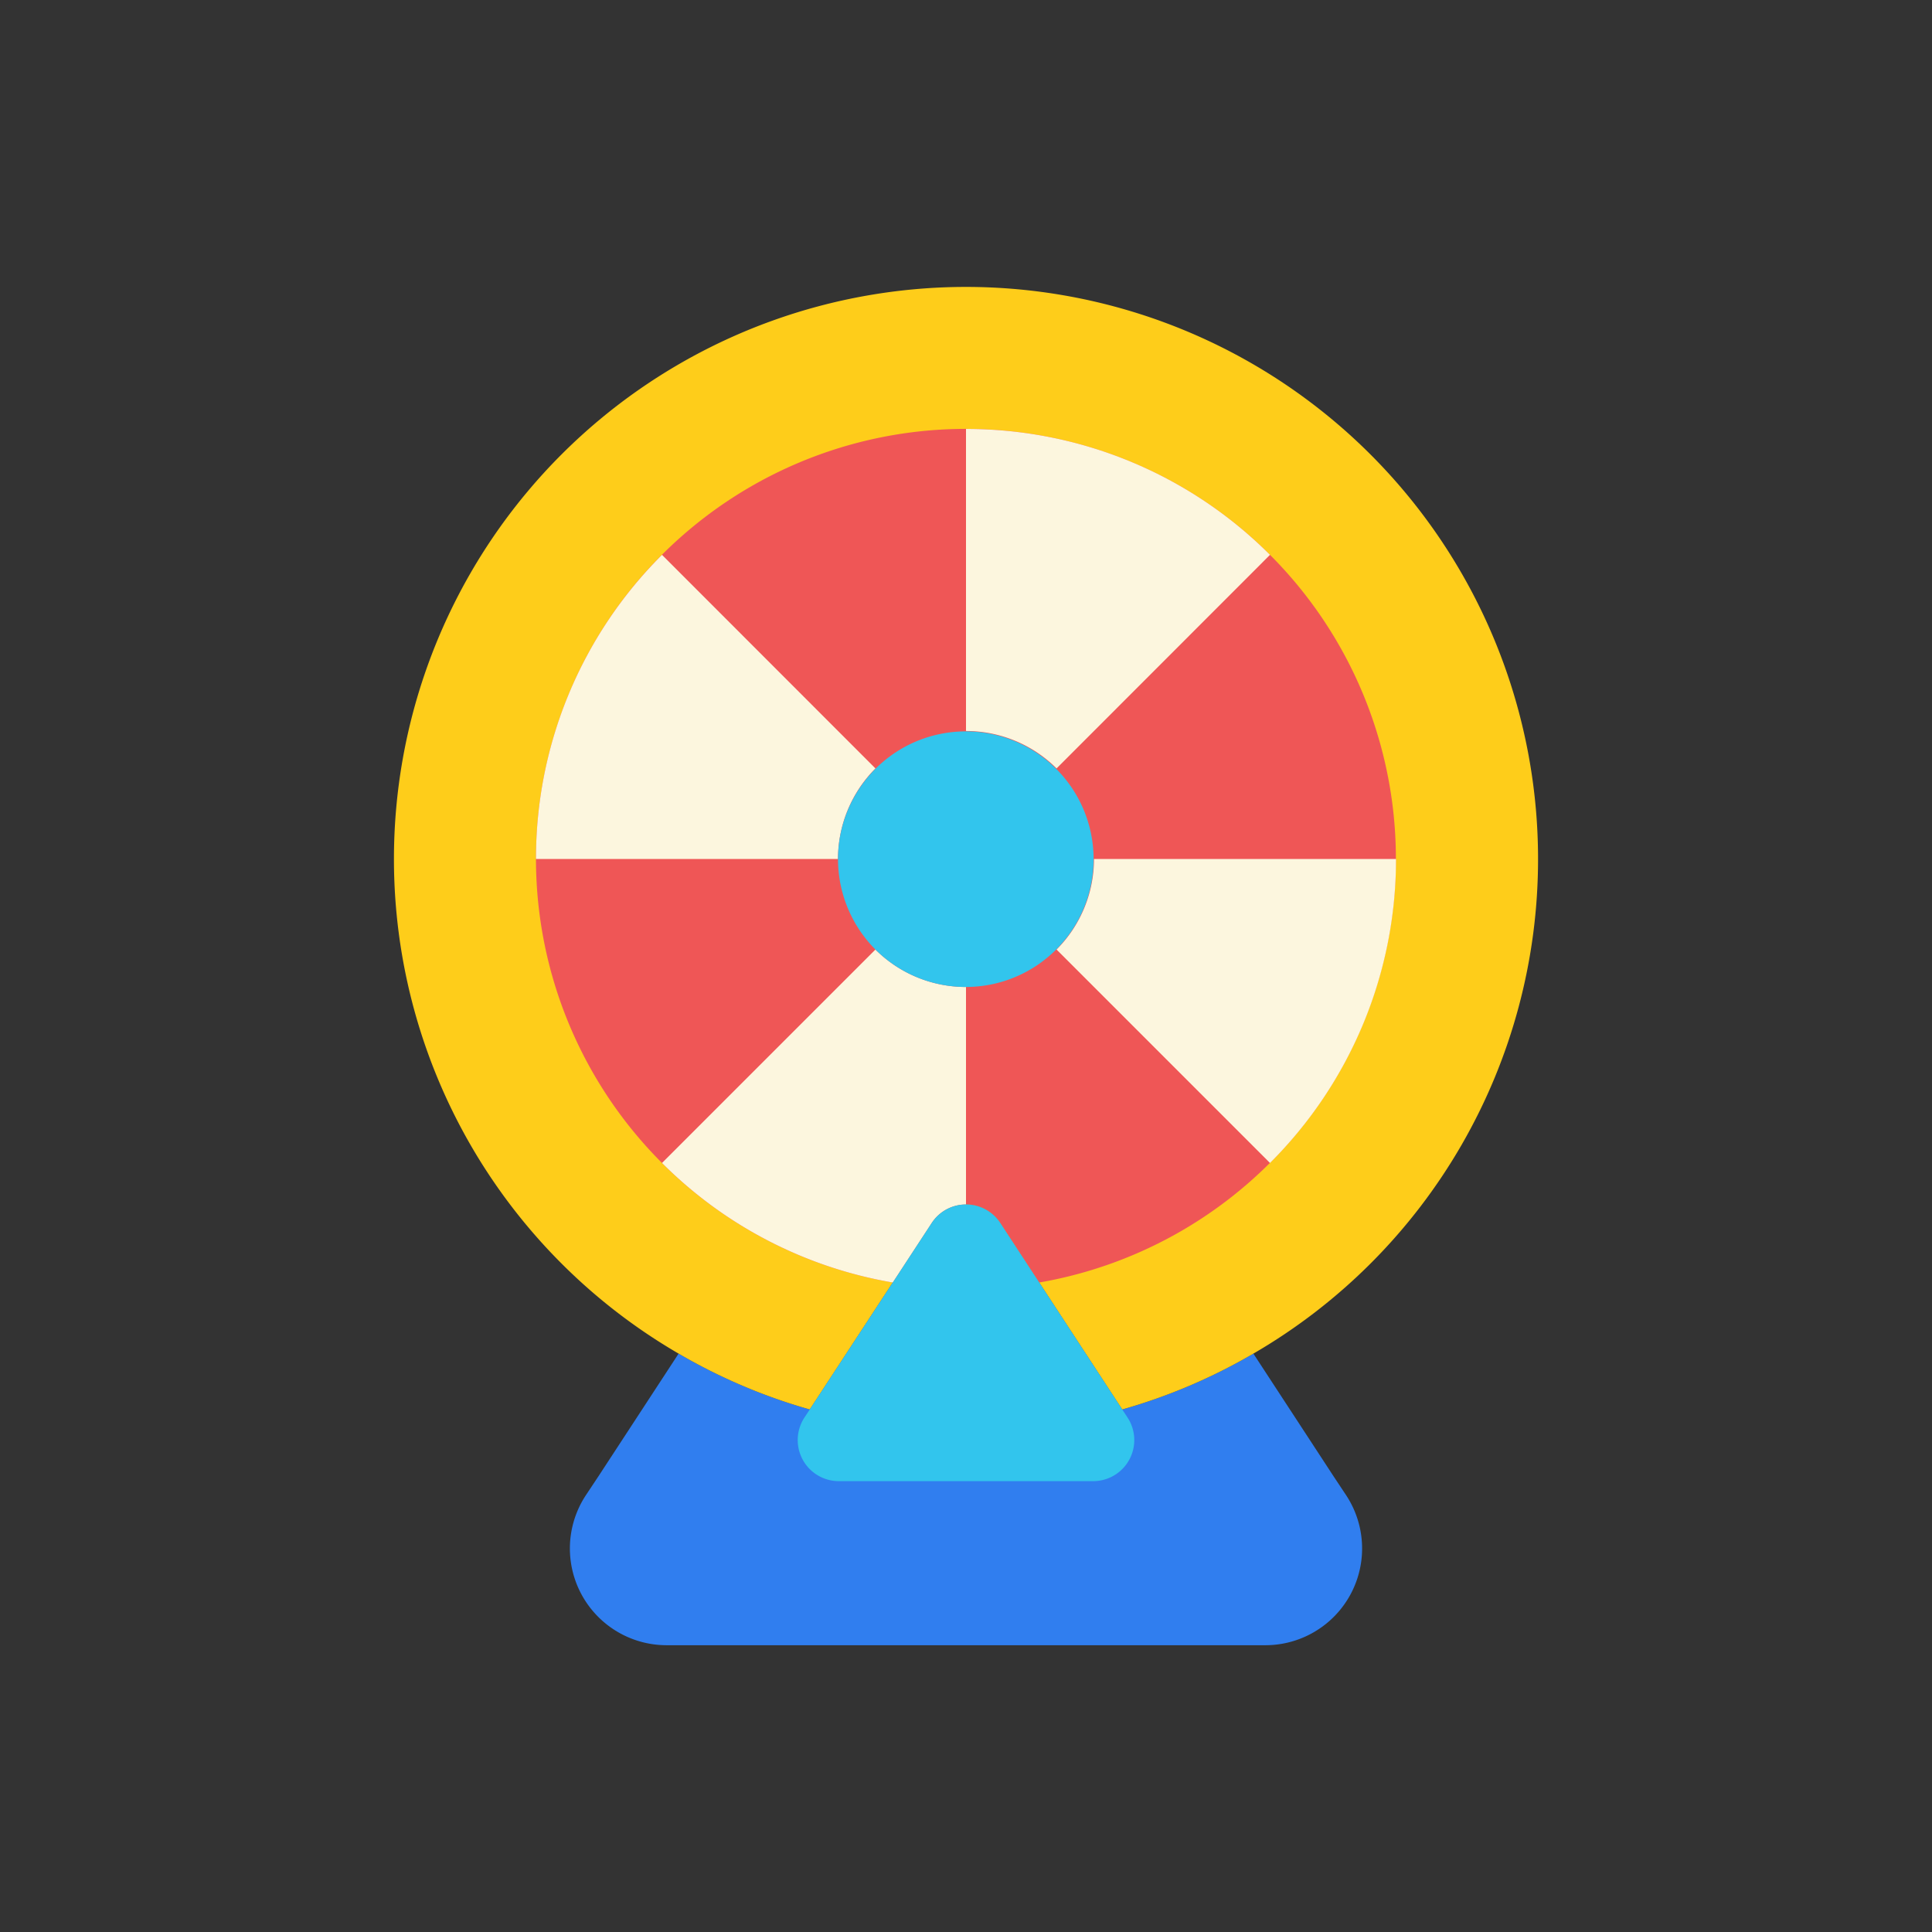 <svg height="512" viewBox="0 0 128 128" width="512" xmlns="http://www.w3.org/2000/svg"><rect x="0" y="0" width="128" height="128" fill="#333333" stroke="none"/><g><path d="m83.82 109h-39.64a6.41 6.41 0 0 1 -5.37-9.93l.83-1.25 5.32-8.14a37.4 37.4 0 0 0 8.69 3.7l5.5-8.41 2.57-3.93a2.716 2.716 0 0 1 4.56 0l2.57 3.93 5.5 8.41a37.4 37.4 0 0 0 8.69-3.7l5.32 8.14.83 1.25a6.41 6.41 0 0 1 -5.37 9.93z" fill="#307eef"/><path d="m101.9 56.91a37.864 37.864 0 0 1 -18.86 32.77 37.4 37.4 0 0 1 -8.69 3.7l-5.5-8.41-2.57-3.93a2.716 2.716 0 0 0 -4.56 0l-2.57 3.93-5.5 8.41a37.4 37.4 0 0 1 -8.69-3.7 37.9 37.9 0 1 1 56.94-32.77z" fill="#fecd1a"/><path d="m43.86 77.05a28.367 28.367 0 0 0 15.29 7.92l2.57-3.93a2.716 2.716 0 0 1 4.56 0l2.57 3.93a28.486 28.486 0 1 0 -24.99-7.92z" fill="#ef5656"/><g fill="#fcf6de"><path d="m58 50.91-14.14-14.15a28.4 28.4 0 0 0 -8.35 20.15h20.01a8.491 8.491 0 0 1 2.48-6z"/><path d="m43.86 77.05a28.367 28.367 0 0 0 15.29 7.92l2.57-3.93a2.7 2.7 0 0 1 2.28-1.24v-14.41a8.491 8.491 0 0 1 -6-2.48z"/><path d="m72.48 56.91a8.491 8.491 0 0 1 -2.48 6l14.14 14.14a28.4 28.4 0 0 0 8.35-20.14z"/><path d="m84.14 36.76a28.411 28.411 0 0 0 -20.14-8.34v20.01a8.491 8.491 0 0 1 6 2.48z"/></g><g fill="#32c5ed"><path d="m72.42 98.13h-16.84a2.723 2.723 0 0 1 -2.28-4.22l.35-.53 5.5-8.41 2.57-3.93a2.716 2.716 0 0 1 4.56 0l2.57 3.93 5.5 8.41.35.53a2.723 2.723 0 0 1 -2.28 4.22z"/><path d="m55.52 56.91a8.467 8.467 0 1 1 2.48 6 8.491 8.491 0 0 1 -2.48-6z"/></g></g></svg>